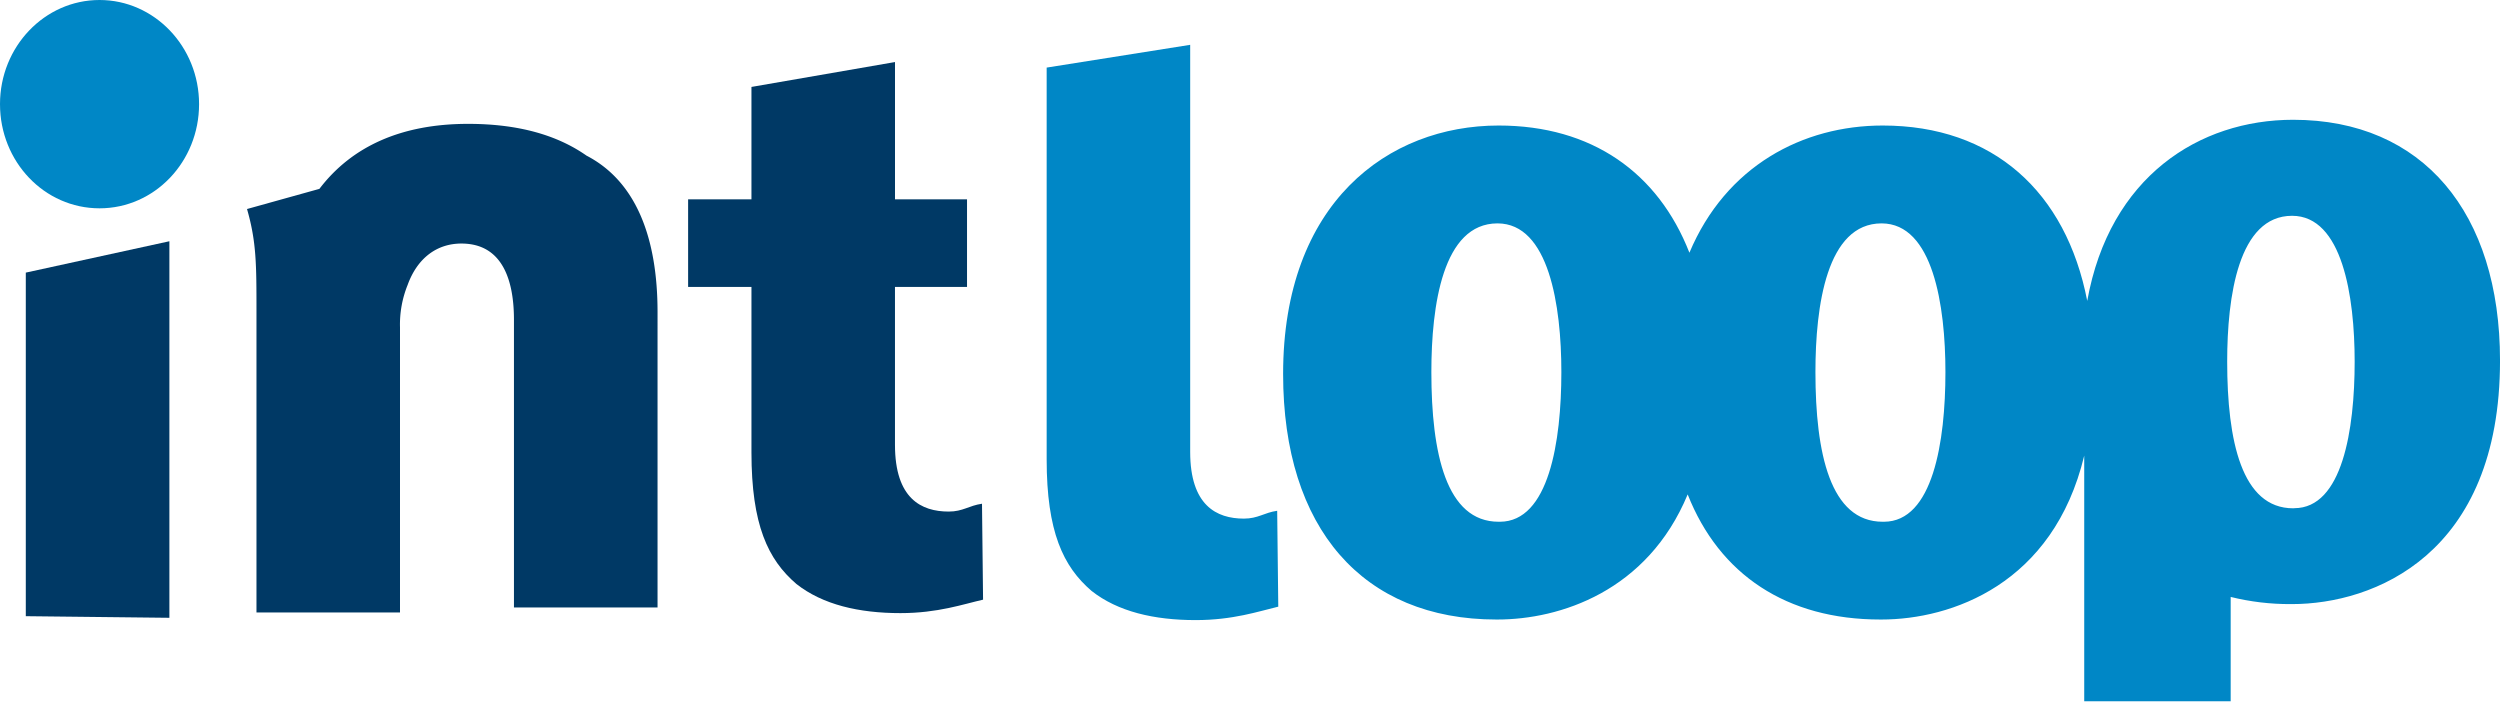 <svg width="110" height="31" fill="none" xmlns="http://www.w3.org/2000/svg"><path d="M1.135 27.11V11.995l6.318-1.38v16.568l-6.318-.071zM39.38 2.73v6.04h3.169v3.854h-3.17v6.948c0 2.367 1.16 2.937 2.364 2.937.627 0 .887-.262 1.465-.345l.047 4.221c-.868.197-1.99.592-3.634.592-1.832 0-3.424-.373-4.579-1.282-1.254-1.075-1.978-2.606-1.978-5.791v-7.28h-2.787V8.77h2.787V3.825L39.38 2.73z" fill="#003965"/><path d="M52.368 1.972v17.91c0 2.357 1.159 2.937 2.363 2.937.627 0 .888-.262 1.465-.345l.048 4.219c-.868.207-1.99.591-3.635.591-1.83 0-3.423-.372-4.578-1.282-1.254-1.075-1.978-2.607-1.978-5.793V2.974l6.316-1.002zM100.9 5.27c-4.134 0-8.079 2.503-9.062 7.97-.932-4.808-4.144-7.717-9-7.717-3.512 0-6.896 1.775-8.504 5.597-1.378-3.528-4.302-5.597-8.394-5.597-4.867 0-9.483 3.4-9.483 10.933 0 6.8 3.513 10.803 9.383 10.803h.044c2.739 0 6.6-1.23 8.374-5.505 1.393 3.53 4.355 5.505 8.475 5.505h.05c3.073 0 7.564-1.549 8.923-7.211v10.808h6.444v-4.591c.864.214 1.753.32 2.645.315h.05c3.582 0 9.156-2.152 9.156-10.718-.002-6.499-3.396-10.592-9.101-10.592zM65.991 22.957h-.051c-2.307 0-2.96-3.012-2.96-6.586 0-2.927.501-6.542 2.91-6.542 2.26 0 2.81 3.615 2.81 6.542 0 3.057-.55 6.586-2.709 6.586zm16.9 0h-.052c-2.307 0-2.96-3.012-2.96-6.586 0-2.927.501-6.542 2.91-6.542 2.26 0 2.81 3.615 2.81 6.542 0 3.057-.55 6.586-2.709 6.586zm18.057-.592h-.048c-2.263 0-2.904-2.958-2.904-6.455 0-2.868.494-6.415 2.855-6.415 2.213 0 2.754 3.55 2.754 6.415 0 2.99-.541 6.45-2.657 6.45v.005z" fill="#0087C6"/><path d="M25.816 6.854c-1.304-.917-3.022-1.404-5.221-1.404-2.93 0-5.114.986-6.541 2.86l-3.185.887c.416 1.448.416 2.448.416 4.537v13.215H17.6v-12.55a4.631 4.631 0 01.336-1.862c.434-1.2 1.304-1.821 2.365-1.821 1.831 0 2.313 1.655 2.313 3.353v12.66h6.318V13.737c0-3.245-.924-5.74-3.115-6.884z" fill="#003965"/><path d="M0 4.582C0 2.052 1.965 0 4.379 0c2.414 0 4.38 2.051 4.38 4.582 0 2.53-1.952 4.584-4.38 4.584S0 7.113 0 4.582z" fill="#0087C6"/></svg>